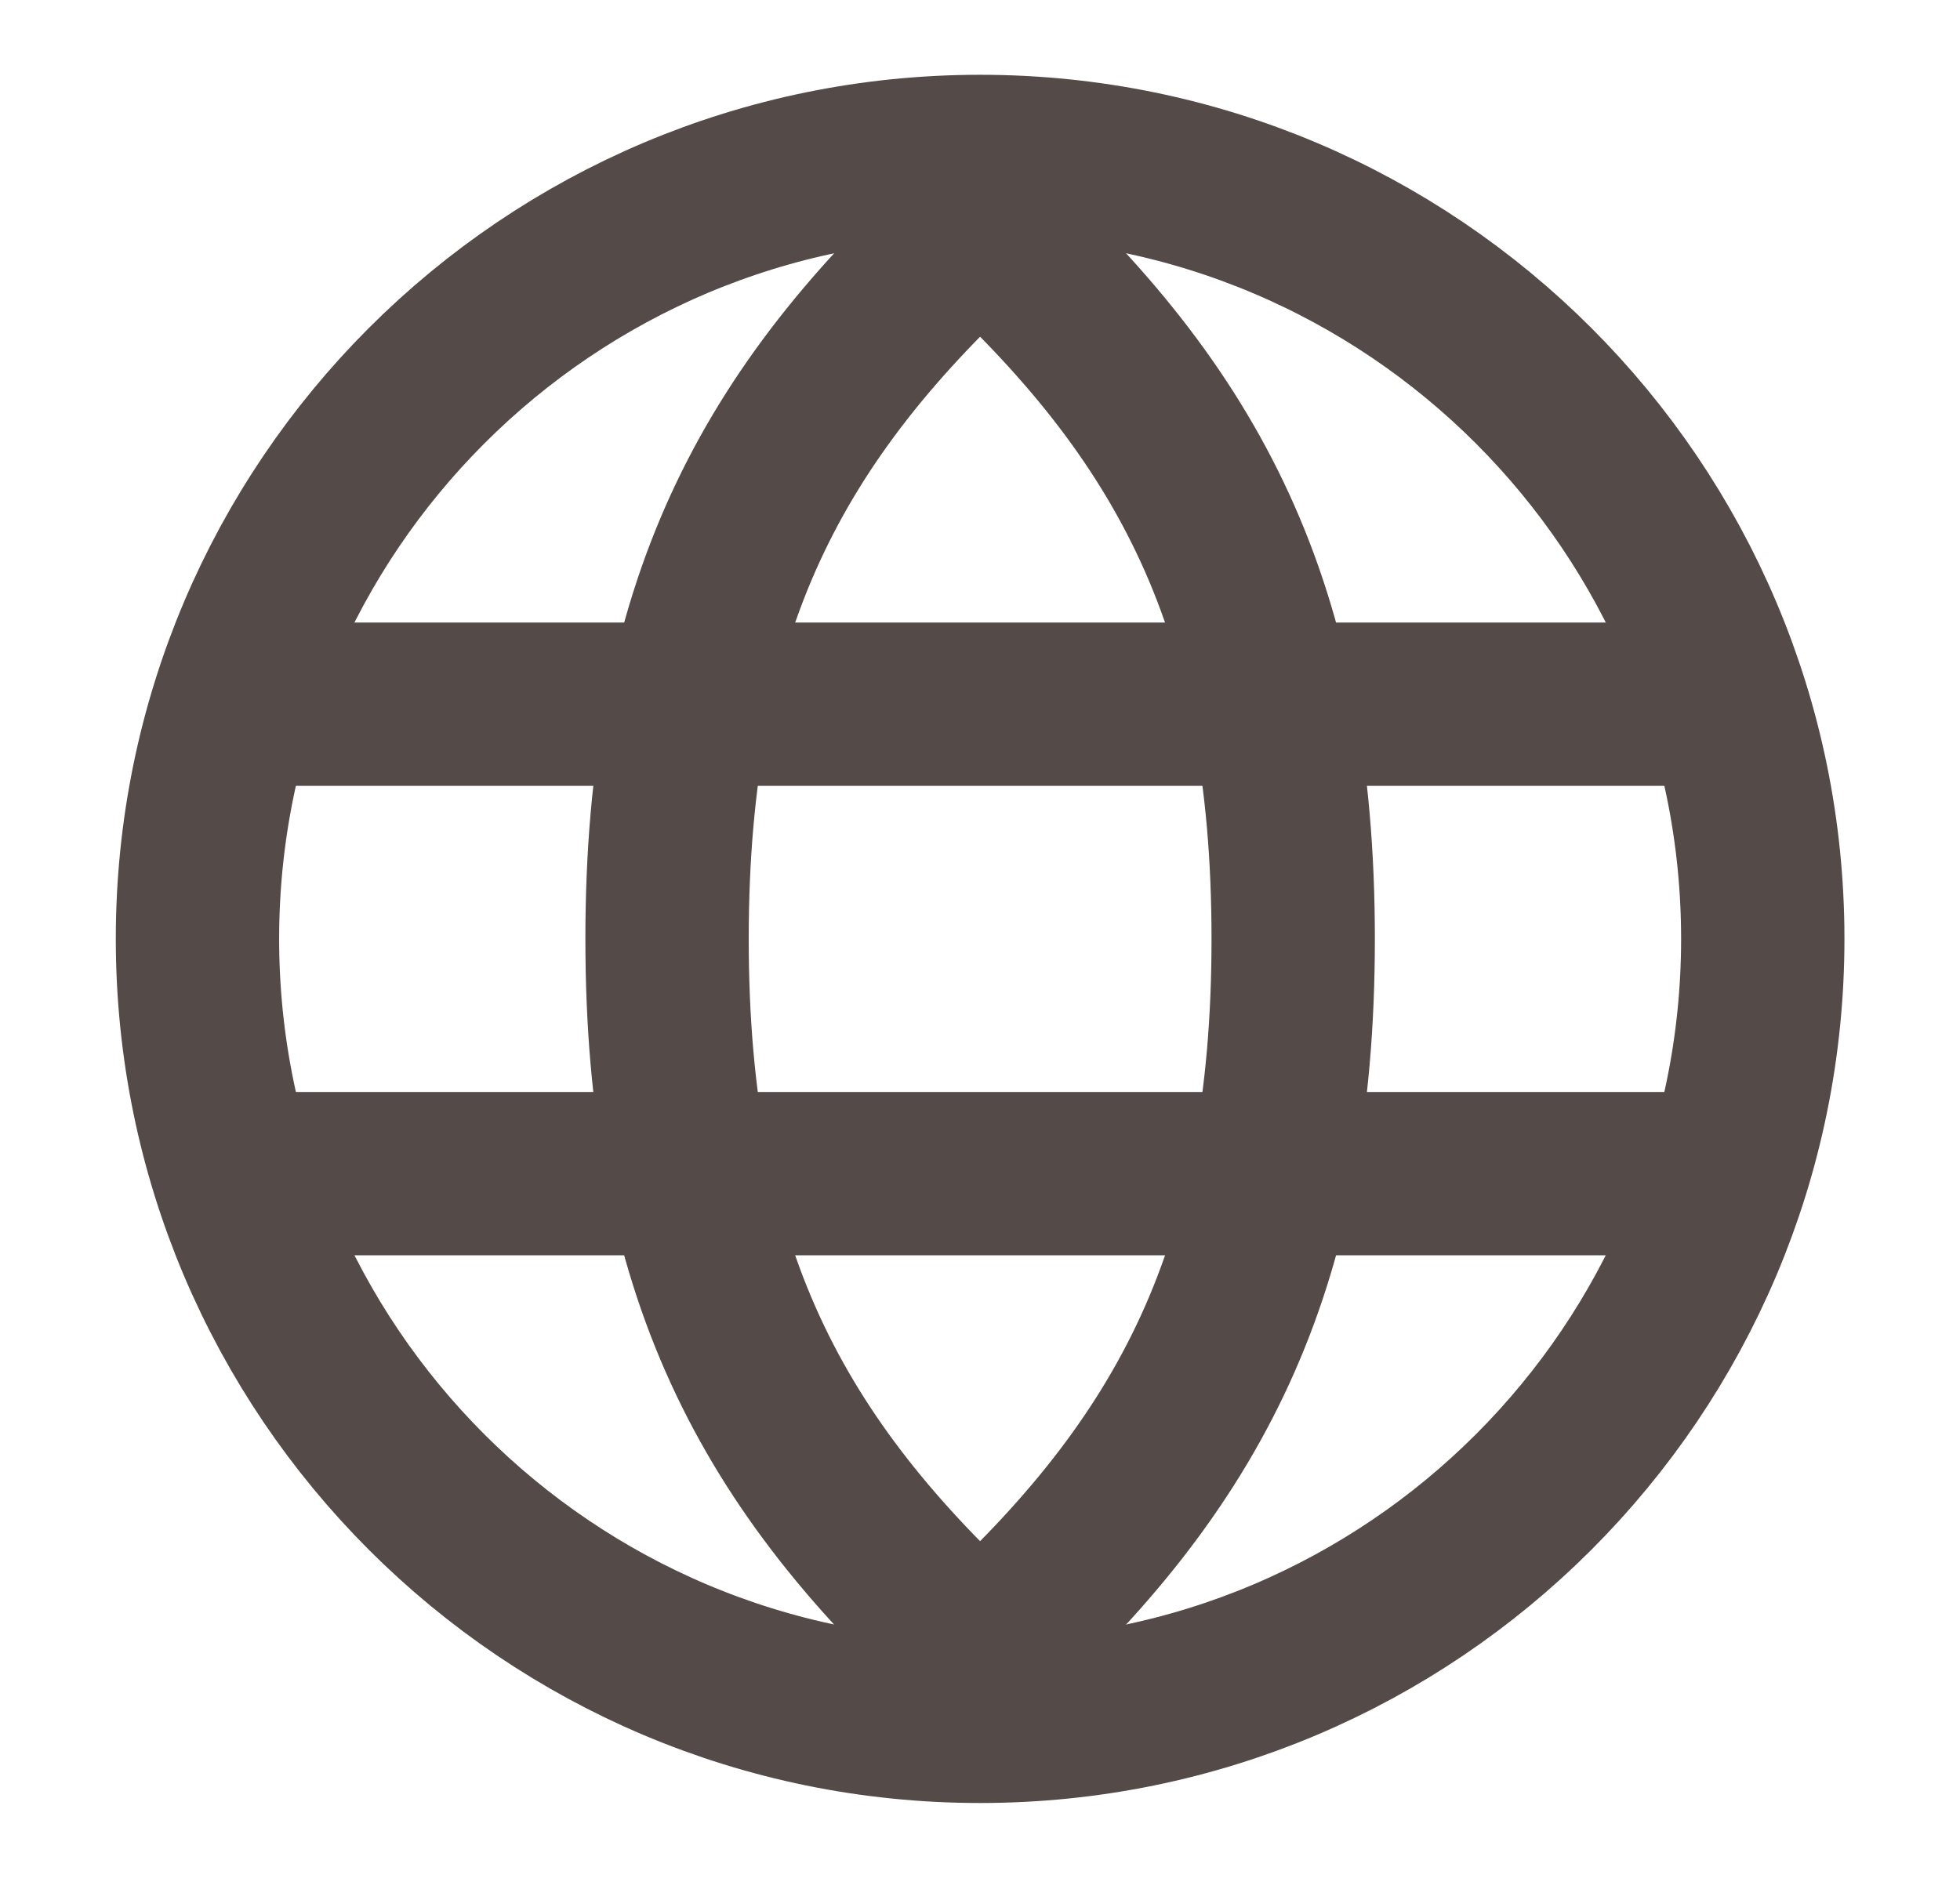 <svg width="24" height="23" viewBox="0 0 24 23" fill="none" xmlns="http://www.w3.org/2000/svg">
<path d="M12.001 21.083C17.294 21.083 21.585 16.792 21.585 11.499C21.585 6.207 17.294 1.916 12.001 1.916C6.709 1.916 2.418 6.207 2.418 11.499C2.418 16.792 6.709 21.083 12.001 21.083Z" stroke="#544A47" stroke-width="2" stroke-linecap="square"/>
<path d="M12.001 20.262C14.557 17.939 15.835 15.566 15.835 11.5C15.835 7.435 14.557 5.062 12.001 2.738C9.446 5.062 8.168 7.435 8.168 11.5C8.168 15.566 9.446 17.939 12.001 20.262Z" stroke="#544A47" stroke-width="2" stroke-linecap="round"/>
<path d="M2.895 8.625H21.103M2.895 14.375H21.103" stroke="#544A47" stroke-width="2" stroke-linecap="round"/>
</svg>
